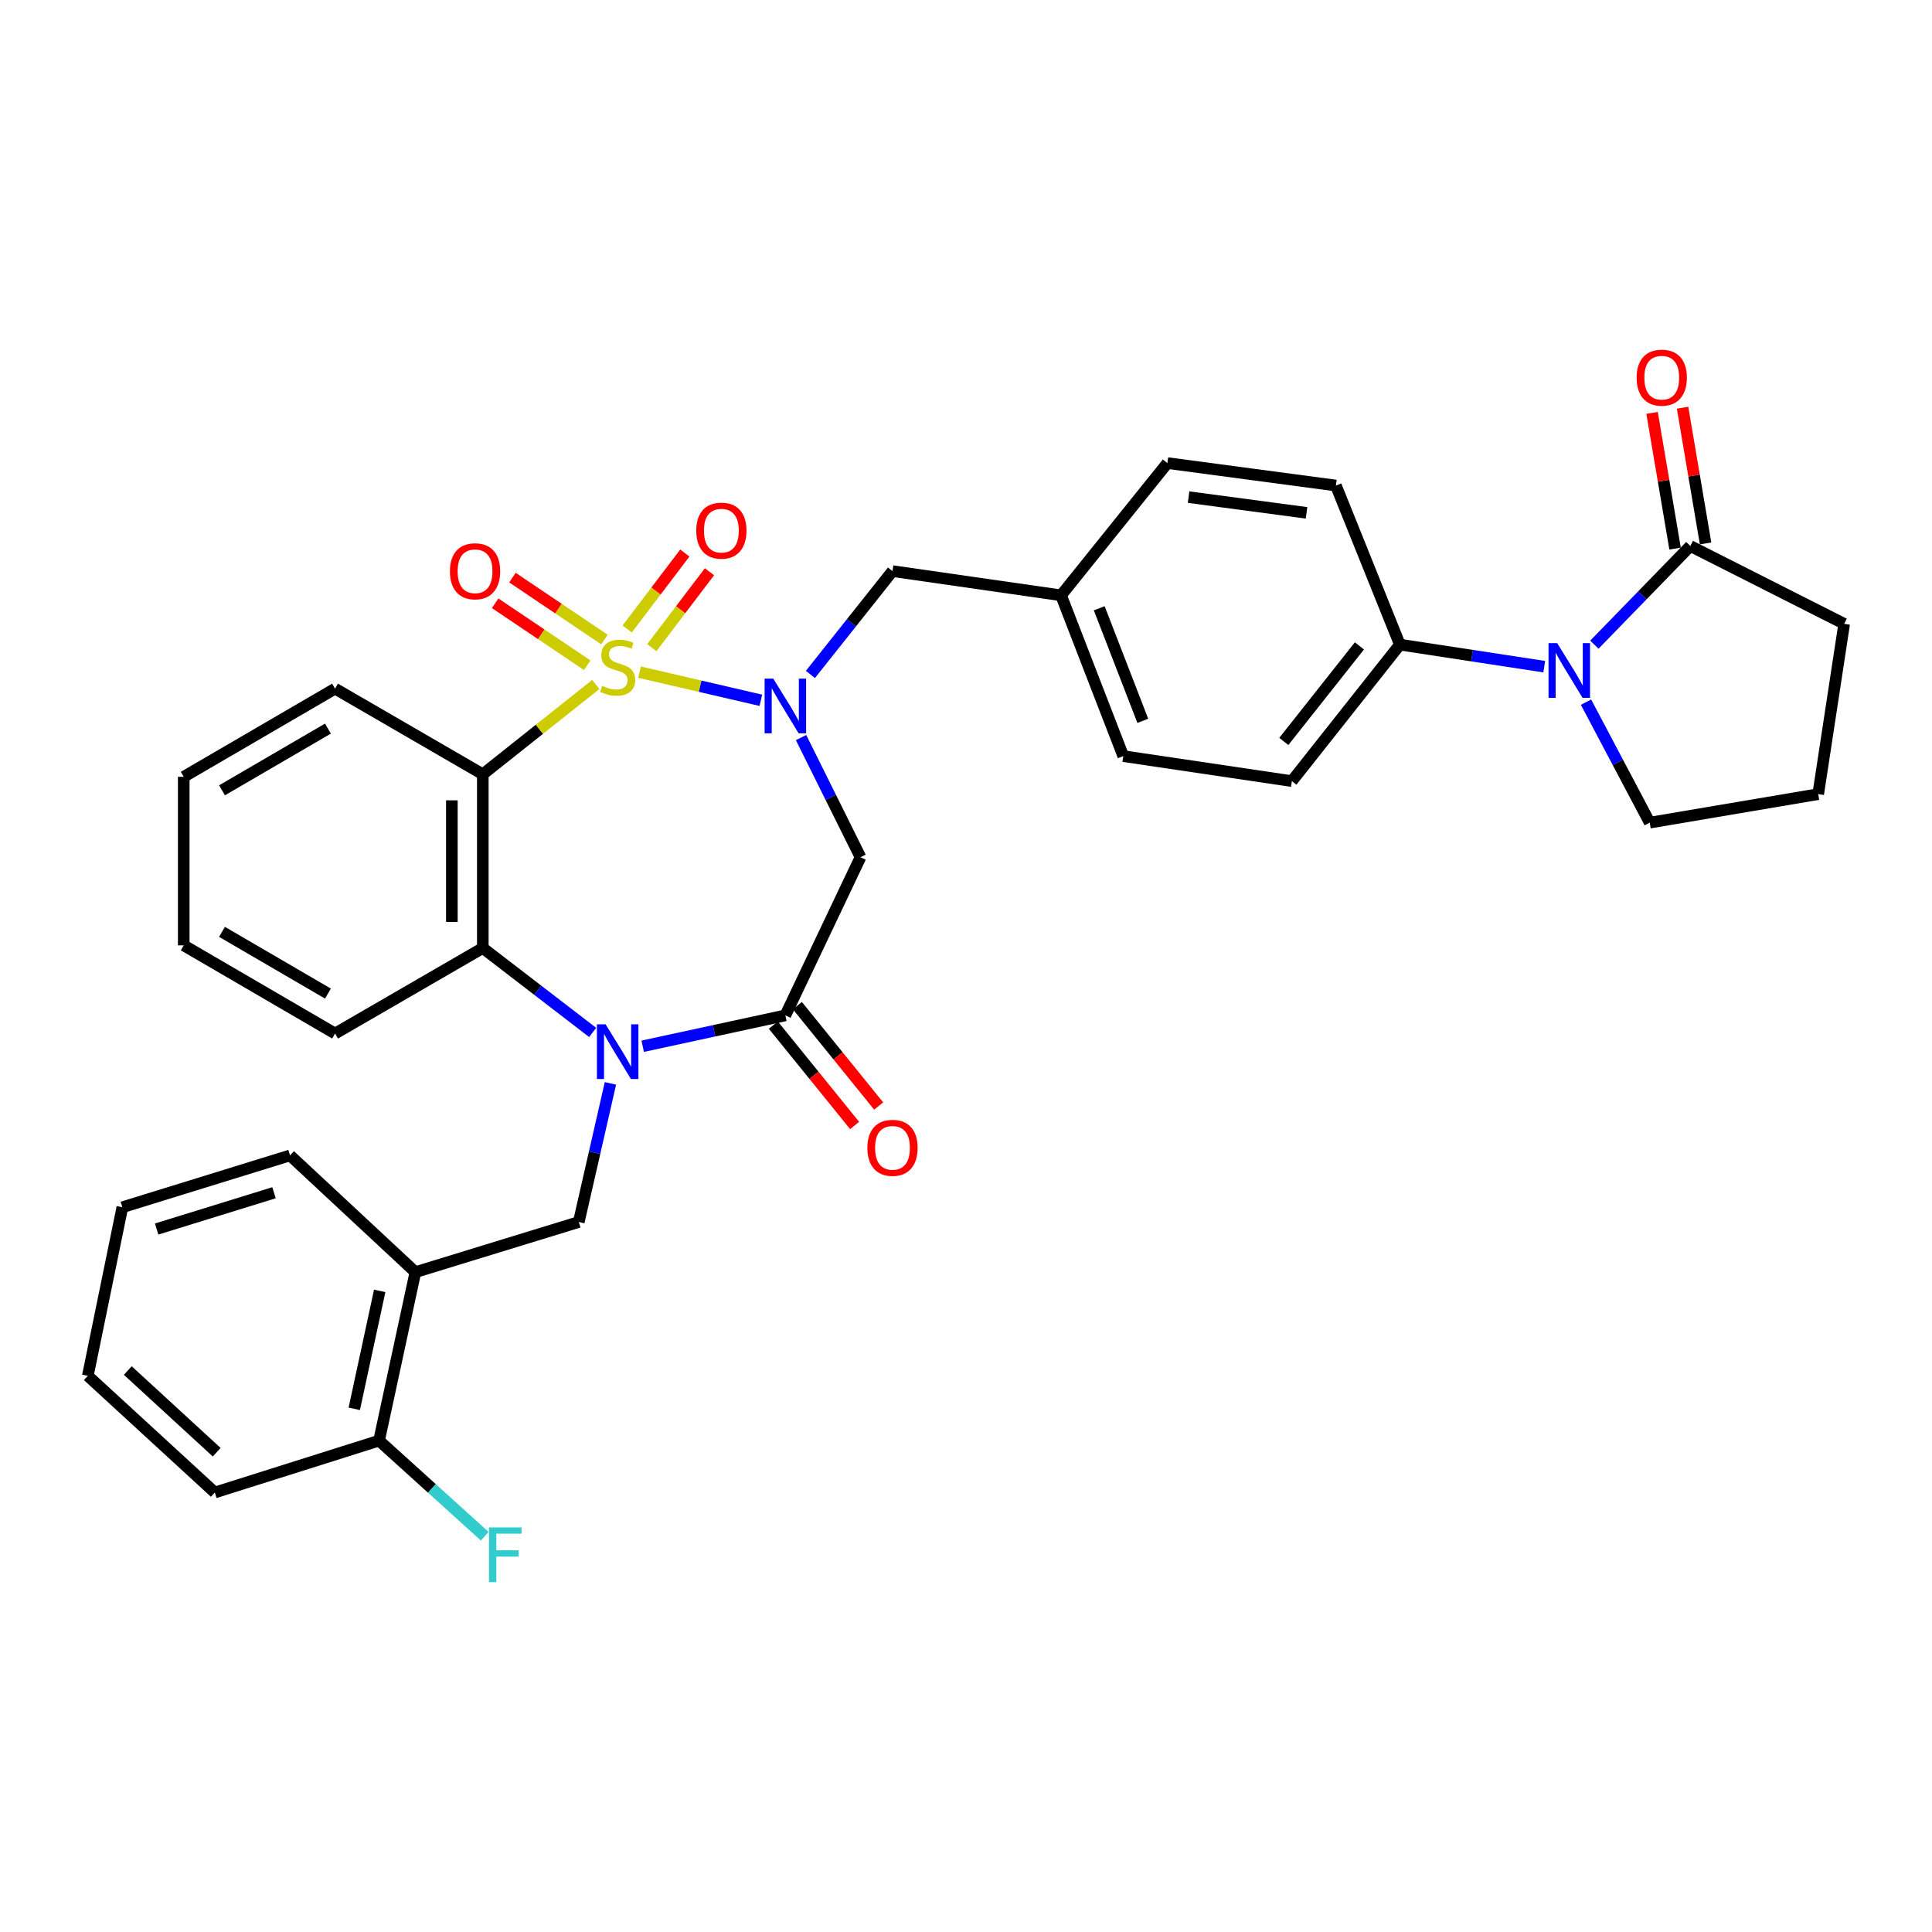 <?xml version='1.0' encoding='iso-8859-1'?>
<svg version='1.1' baseProfile='full'
              xmlns='http://www.w3.org/2000/svg'
                      xmlns:rdkit='http://www.rdkit.org/xml'
                      xmlns:xlink='http://www.w3.org/1999/xlink'
                  xml:space='preserve'
width='1000px' height='1000px' viewBox='0 0 1000 1000'>
<!-- END OF HEADER -->
<rect style='opacity:1.0;fill:#FFFFFF;stroke:none' width='1000' height='1000' x='0' y='0'> </rect>
<path class='bond-0' d='M 331.011,347.899 L 362.418,355.187' style='fill:none;fill-rule:evenodd;stroke:#CCCC00;stroke-width:6px;stroke-linecap:butt;stroke-linejoin:miter;stroke-opacity:1' />
<path class='bond-0' d='M 362.418,355.187 L 393.824,362.475' style='fill:none;fill-rule:evenodd;stroke:#0000FF;stroke-width:6px;stroke-linecap:butt;stroke-linejoin:miter;stroke-opacity:1' />
<path class='bond-1' d='M 308.394,354.265 L 279.146,377.515' style='fill:none;fill-rule:evenodd;stroke:#CCCC00;stroke-width:6px;stroke-linecap:butt;stroke-linejoin:miter;stroke-opacity:1' />
<path class='bond-1' d='M 279.146,377.515 L 249.898,400.765' style='fill:none;fill-rule:evenodd;stroke:#000000;stroke-width:6px;stroke-linecap:butt;stroke-linejoin:miter;stroke-opacity:1' />
<path class='bond-9' d='M 312.869,331.025 L 289.054,315' style='fill:none;fill-rule:evenodd;stroke:#CCCC00;stroke-width:6px;stroke-linecap:butt;stroke-linejoin:miter;stroke-opacity:1' />
<path class='bond-9' d='M 289.054,315 L 265.239,298.975' style='fill:none;fill-rule:evenodd;stroke:#FF0000;stroke-width:6px;stroke-linecap:butt;stroke-linejoin:miter;stroke-opacity:1' />
<path class='bond-9' d='M 303.929,344.311 L 280.114,328.286' style='fill:none;fill-rule:evenodd;stroke:#CCCC00;stroke-width:6px;stroke-linecap:butt;stroke-linejoin:miter;stroke-opacity:1' />
<path class='bond-9' d='M 280.114,328.286 L 256.299,312.261' style='fill:none;fill-rule:evenodd;stroke:#FF0000;stroke-width:6px;stroke-linecap:butt;stroke-linejoin:miter;stroke-opacity:1' />
<path class='bond-10' d='M 337.38,335.235 L 352.299,315.584' style='fill:none;fill-rule:evenodd;stroke:#CCCC00;stroke-width:6px;stroke-linecap:butt;stroke-linejoin:miter;stroke-opacity:1' />
<path class='bond-10' d='M 352.299,315.584 L 367.219,295.933' style='fill:none;fill-rule:evenodd;stroke:#FF0000;stroke-width:6px;stroke-linecap:butt;stroke-linejoin:miter;stroke-opacity:1' />
<path class='bond-10' d='M 324.625,325.551 L 339.545,305.9' style='fill:none;fill-rule:evenodd;stroke:#CCCC00;stroke-width:6px;stroke-linecap:butt;stroke-linejoin:miter;stroke-opacity:1' />
<path class='bond-10' d='M 339.545,305.9 L 354.464,286.249' style='fill:none;fill-rule:evenodd;stroke:#FF0000;stroke-width:6px;stroke-linecap:butt;stroke-linejoin:miter;stroke-opacity:1' />
<path class='bond-5' d='M 414.624,381.762 L 430.012,412.728' style='fill:none;fill-rule:evenodd;stroke:#0000FF;stroke-width:6px;stroke-linecap:butt;stroke-linejoin:miter;stroke-opacity:1' />
<path class='bond-5' d='M 430.012,412.728 L 445.399,443.693' style='fill:none;fill-rule:evenodd;stroke:#000000;stroke-width:6px;stroke-linecap:butt;stroke-linejoin:miter;stroke-opacity:1' />
<path class='bond-12' d='M 419.471,349.09 L 440.714,322.346' style='fill:none;fill-rule:evenodd;stroke:#0000FF;stroke-width:6px;stroke-linecap:butt;stroke-linejoin:miter;stroke-opacity:1' />
<path class='bond-12' d='M 440.714,322.346 L 461.957,295.603' style='fill:none;fill-rule:evenodd;stroke:#000000;stroke-width:6px;stroke-linecap:butt;stroke-linejoin:miter;stroke-opacity:1' />
<path class='bond-4' d='M 249.898,400.765 L 249.898,490.686' style='fill:none;fill-rule:evenodd;stroke:#000000;stroke-width:6px;stroke-linecap:butt;stroke-linejoin:miter;stroke-opacity:1' />
<path class='bond-4' d='M 233.883,414.253 L 233.883,477.198' style='fill:none;fill-rule:evenodd;stroke:#000000;stroke-width:6px;stroke-linecap:butt;stroke-linejoin:miter;stroke-opacity:1' />
<path class='bond-20' d='M 249.898,400.765 L 173.428,356.44' style='fill:none;fill-rule:evenodd;stroke:#000000;stroke-width:6px;stroke-linecap:butt;stroke-linejoin:miter;stroke-opacity:1' />
<path class='bond-2' d='M 306.762,534.396 L 278.33,512.541' style='fill:none;fill-rule:evenodd;stroke:#0000FF;stroke-width:6px;stroke-linecap:butt;stroke-linejoin:miter;stroke-opacity:1' />
<path class='bond-2' d='M 278.33,512.541 L 249.898,490.686' style='fill:none;fill-rule:evenodd;stroke:#000000;stroke-width:6px;stroke-linecap:butt;stroke-linejoin:miter;stroke-opacity:1' />
<path class='bond-7' d='M 315.955,560.765 L 307.767,596.634' style='fill:none;fill-rule:evenodd;stroke:#0000FF;stroke-width:6px;stroke-linecap:butt;stroke-linejoin:miter;stroke-opacity:1' />
<path class='bond-7' d='M 307.767,596.634 L 299.578,632.504' style='fill:none;fill-rule:evenodd;stroke:#000000;stroke-width:6px;stroke-linecap:butt;stroke-linejoin:miter;stroke-opacity:1' />
<path class='bond-34' d='M 332.663,541.538 L 369.583,533.546' style='fill:none;fill-rule:evenodd;stroke:#0000FF;stroke-width:6px;stroke-linecap:butt;stroke-linejoin:miter;stroke-opacity:1' />
<path class='bond-34' d='M 369.583,533.546 L 406.502,525.554' style='fill:none;fill-rule:evenodd;stroke:#000000;stroke-width:6px;stroke-linecap:butt;stroke-linejoin:miter;stroke-opacity:1' />
<path class='bond-3' d='M 406.502,525.554 L 445.399,443.693' style='fill:none;fill-rule:evenodd;stroke:#000000;stroke-width:6px;stroke-linecap:butt;stroke-linejoin:miter;stroke-opacity:1' />
<path class='bond-14' d='M 400.279,530.593 L 421.316,556.571' style='fill:none;fill-rule:evenodd;stroke:#000000;stroke-width:6px;stroke-linecap:butt;stroke-linejoin:miter;stroke-opacity:1' />
<path class='bond-14' d='M 421.316,556.571 L 442.354,582.55' style='fill:none;fill-rule:evenodd;stroke:#FF0000;stroke-width:6px;stroke-linecap:butt;stroke-linejoin:miter;stroke-opacity:1' />
<path class='bond-14' d='M 412.725,520.514 L 433.762,546.493' style='fill:none;fill-rule:evenodd;stroke:#000000;stroke-width:6px;stroke-linecap:butt;stroke-linejoin:miter;stroke-opacity:1' />
<path class='bond-14' d='M 433.762,546.493 L 454.799,572.471' style='fill:none;fill-rule:evenodd;stroke:#FF0000;stroke-width:6px;stroke-linecap:butt;stroke-linejoin:miter;stroke-opacity:1' />
<path class='bond-25' d='M 249.898,490.686 L 173.428,534.958' style='fill:none;fill-rule:evenodd;stroke:#000000;stroke-width:6px;stroke-linecap:butt;stroke-linejoin:miter;stroke-opacity:1' />
<path class='bond-6' d='M 799.299,345.066 L 761.938,339.361' style='fill:none;fill-rule:evenodd;stroke:#0000FF;stroke-width:6px;stroke-linecap:butt;stroke-linejoin:miter;stroke-opacity:1' />
<path class='bond-6' d='M 761.938,339.361 L 724.577,333.655' style='fill:none;fill-rule:evenodd;stroke:#000000;stroke-width:6px;stroke-linecap:butt;stroke-linejoin:miter;stroke-opacity:1' />
<path class='bond-8' d='M 825.243,333.689 L 850.076,308.151' style='fill:none;fill-rule:evenodd;stroke:#0000FF;stroke-width:6px;stroke-linecap:butt;stroke-linejoin:miter;stroke-opacity:1' />
<path class='bond-8' d='M 850.076,308.151 L 874.909,282.613' style='fill:none;fill-rule:evenodd;stroke:#000000;stroke-width:6px;stroke-linecap:butt;stroke-linejoin:miter;stroke-opacity:1' />
<path class='bond-21' d='M 820.92,363.432 L 837.407,394.617' style='fill:none;fill-rule:evenodd;stroke:#0000FF;stroke-width:6px;stroke-linecap:butt;stroke-linejoin:miter;stroke-opacity:1' />
<path class='bond-21' d='M 837.407,394.617 L 853.894,425.801' style='fill:none;fill-rule:evenodd;stroke:#000000;stroke-width:6px;stroke-linecap:butt;stroke-linejoin:miter;stroke-opacity:1' />
<path class='bond-11' d='M 299.578,632.504 L 215.004,658.456' style='fill:none;fill-rule:evenodd;stroke:#000000;stroke-width:6px;stroke-linecap:butt;stroke-linejoin:miter;stroke-opacity:1' />
<path class='bond-16' d='M 882.803,281.275 L 876.849,246.152' style='fill:none;fill-rule:evenodd;stroke:#000000;stroke-width:6px;stroke-linecap:butt;stroke-linejoin:miter;stroke-opacity:1' />
<path class='bond-16' d='M 876.849,246.152 L 870.894,211.03' style='fill:none;fill-rule:evenodd;stroke:#FF0000;stroke-width:6px;stroke-linecap:butt;stroke-linejoin:miter;stroke-opacity:1' />
<path class='bond-16' d='M 867.014,283.952 L 861.06,248.829' style='fill:none;fill-rule:evenodd;stroke:#000000;stroke-width:6px;stroke-linecap:butt;stroke-linejoin:miter;stroke-opacity:1' />
<path class='bond-16' d='M 861.06,248.829 L 855.105,213.706' style='fill:none;fill-rule:evenodd;stroke:#FF0000;stroke-width:6px;stroke-linecap:butt;stroke-linejoin:miter;stroke-opacity:1' />
<path class='bond-26' d='M 874.909,282.613 L 954.545,322.899' style='fill:none;fill-rule:evenodd;stroke:#000000;stroke-width:6px;stroke-linecap:butt;stroke-linejoin:miter;stroke-opacity:1' />
<path class='bond-15' d='M 215.004,658.456 L 196.205,745.664' style='fill:none;fill-rule:evenodd;stroke:#000000;stroke-width:6px;stroke-linecap:butt;stroke-linejoin:miter;stroke-opacity:1' />
<path class='bond-15' d='M 196.529,668.163 L 183.37,729.208' style='fill:none;fill-rule:evenodd;stroke:#000000;stroke-width:6px;stroke-linecap:butt;stroke-linejoin:miter;stroke-opacity:1' />
<path class='bond-27' d='M 215.004,658.456 L 150.118,598.037' style='fill:none;fill-rule:evenodd;stroke:#000000;stroke-width:6px;stroke-linecap:butt;stroke-linejoin:miter;stroke-opacity:1' />
<path class='bond-19' d='M 461.957,295.603 L 549.2,308.139' style='fill:none;fill-rule:evenodd;stroke:#000000;stroke-width:6px;stroke-linecap:butt;stroke-linejoin:miter;stroke-opacity:1' />
<path class='bond-13' d='M 724.577,333.655 L 668.668,404.306' style='fill:none;fill-rule:evenodd;stroke:#000000;stroke-width:6px;stroke-linecap:butt;stroke-linejoin:miter;stroke-opacity:1' />
<path class='bond-13' d='M 703.633,334.315 L 664.497,383.771' style='fill:none;fill-rule:evenodd;stroke:#000000;stroke-width:6px;stroke-linecap:butt;stroke-linejoin:miter;stroke-opacity:1' />
<path class='bond-36' d='M 724.577,333.655 L 691.462,251.314' style='fill:none;fill-rule:evenodd;stroke:#000000;stroke-width:6px;stroke-linecap:butt;stroke-linejoin:miter;stroke-opacity:1' />
<path class='bond-22' d='M 196.205,745.664 L 223.55,770.402' style='fill:none;fill-rule:evenodd;stroke:#000000;stroke-width:6px;stroke-linecap:butt;stroke-linejoin:miter;stroke-opacity:1' />
<path class='bond-22' d='M 223.55,770.402 L 250.895,795.14' style='fill:none;fill-rule:evenodd;stroke:#33CCCC;stroke-width:6px;stroke-linecap:butt;stroke-linejoin:miter;stroke-opacity:1' />
<path class='bond-29' d='M 196.205,745.664 L 111.194,772.515' style='fill:none;fill-rule:evenodd;stroke:#000000;stroke-width:6px;stroke-linecap:butt;stroke-linejoin:miter;stroke-opacity:1' />
<path class='bond-17' d='M 691.462,251.314 L 604.237,239.694' style='fill:none;fill-rule:evenodd;stroke:#000000;stroke-width:6px;stroke-linecap:butt;stroke-linejoin:miter;stroke-opacity:1' />
<path class='bond-17' d='M 676.264,265.445 L 615.206,257.312' style='fill:none;fill-rule:evenodd;stroke:#000000;stroke-width:6px;stroke-linecap:butt;stroke-linejoin:miter;stroke-opacity:1' />
<path class='bond-18' d='M 668.668,404.306 L 581.407,391.37' style='fill:none;fill-rule:evenodd;stroke:#000000;stroke-width:6px;stroke-linecap:butt;stroke-linejoin:miter;stroke-opacity:1' />
<path class='bond-23' d='M 549.2,308.139 L 604.237,239.694' style='fill:none;fill-rule:evenodd;stroke:#000000;stroke-width:6px;stroke-linecap:butt;stroke-linejoin:miter;stroke-opacity:1' />
<path class='bond-24' d='M 549.2,308.139 L 581.407,391.37' style='fill:none;fill-rule:evenodd;stroke:#000000;stroke-width:6px;stroke-linecap:butt;stroke-linejoin:miter;stroke-opacity:1' />
<path class='bond-24' d='M 568.967,314.844 L 591.511,373.106' style='fill:none;fill-rule:evenodd;stroke:#000000;stroke-width:6px;stroke-linecap:butt;stroke-linejoin:miter;stroke-opacity:1' />
<path class='bond-30' d='M 173.428,356.44 L 95.1,402.073' style='fill:none;fill-rule:evenodd;stroke:#000000;stroke-width:6px;stroke-linecap:butt;stroke-linejoin:miter;stroke-opacity:1' />
<path class='bond-30' d='M 169.74,377.123 L 114.91,409.065' style='fill:none;fill-rule:evenodd;stroke:#000000;stroke-width:6px;stroke-linecap:butt;stroke-linejoin:miter;stroke-opacity:1' />
<path class='bond-28' d='M 853.894,425.801 L 941.102,411.041' style='fill:none;fill-rule:evenodd;stroke:#000000;stroke-width:6px;stroke-linecap:butt;stroke-linejoin:miter;stroke-opacity:1' />
<path class='bond-35' d='M 173.428,534.958 L 95.1,489.316' style='fill:none;fill-rule:evenodd;stroke:#000000;stroke-width:6px;stroke-linecap:butt;stroke-linejoin:miter;stroke-opacity:1' />
<path class='bond-35' d='M 169.742,514.275 L 114.911,482.326' style='fill:none;fill-rule:evenodd;stroke:#000000;stroke-width:6px;stroke-linecap:butt;stroke-linejoin:miter;stroke-opacity:1' />
<path class='bond-38' d='M 954.545,322.899 L 941.102,411.041' style='fill:none;fill-rule:evenodd;stroke:#000000;stroke-width:6px;stroke-linecap:butt;stroke-linejoin:miter;stroke-opacity:1' />
<path class='bond-32' d='M 150.118,598.037 L 63.328,624.87' style='fill:none;fill-rule:evenodd;stroke:#000000;stroke-width:6px;stroke-linecap:butt;stroke-linejoin:miter;stroke-opacity:1' />
<path class='bond-32' d='M 141.83,617.362 L 81.077,636.145' style='fill:none;fill-rule:evenodd;stroke:#000000;stroke-width:6px;stroke-linecap:butt;stroke-linejoin:miter;stroke-opacity:1' />
<path class='bond-37' d='M 111.194,772.515 L 45.455,712.132' style='fill:none;fill-rule:evenodd;stroke:#000000;stroke-width:6px;stroke-linecap:butt;stroke-linejoin:miter;stroke-opacity:1' />
<path class='bond-37' d='M 112.167,751.664 L 66.149,709.395' style='fill:none;fill-rule:evenodd;stroke:#000000;stroke-width:6px;stroke-linecap:butt;stroke-linejoin:miter;stroke-opacity:1' />
<path class='bond-31' d='M 95.1,402.073 L 95.1,489.316' style='fill:none;fill-rule:evenodd;stroke:#000000;stroke-width:6px;stroke-linecap:butt;stroke-linejoin:miter;stroke-opacity:1' />
<path class='bond-33' d='M 63.328,624.87 L 45.455,712.132' style='fill:none;fill-rule:evenodd;stroke:#000000;stroke-width:6px;stroke-linecap:butt;stroke-linejoin:miter;stroke-opacity:1' />
<path  class='atom-0' d='M 311.703 354.995
Q 312.023 355.115, 313.343 355.675
Q 314.663 356.235, 316.103 356.595
Q 317.583 356.915, 319.023 356.915
Q 321.703 356.915, 323.263 355.635
Q 324.823 354.315, 324.823 352.035
Q 324.823 350.475, 324.023 349.515
Q 323.263 348.555, 322.063 348.035
Q 320.863 347.515, 318.863 346.915
Q 316.343 346.155, 314.823 345.435
Q 313.343 344.715, 312.263 343.195
Q 311.223 341.675, 311.223 339.115
Q 311.223 335.555, 313.623 333.355
Q 316.063 331.155, 320.863 331.155
Q 324.143 331.155, 327.863 332.715
L 326.943 335.795
Q 323.543 334.395, 320.983 334.395
Q 318.223 334.395, 316.703 335.555
Q 315.183 336.675, 315.223 338.635
Q 315.223 340.155, 315.983 341.075
Q 316.783 341.995, 317.903 342.515
Q 319.063 343.035, 320.983 343.635
Q 323.543 344.435, 325.063 345.235
Q 326.583 346.035, 327.663 347.675
Q 328.783 349.275, 328.783 352.035
Q 328.783 355.955, 326.143 358.075
Q 323.543 360.155, 319.183 360.155
Q 316.663 360.155, 314.743 359.595
Q 312.863 359.075, 310.623 358.155
L 311.703 354.995
' fill='#CCCC00'/>
<path  class='atom-1' d='M 400.242 351.257
L 409.522 366.257
Q 410.442 367.737, 411.922 370.417
Q 413.402 373.097, 413.482 373.257
L 413.482 351.257
L 417.242 351.257
L 417.242 379.577
L 413.362 379.577
L 403.402 363.177
Q 402.242 361.257, 401.002 359.057
Q 399.802 356.857, 399.442 356.177
L 399.442 379.577
L 395.762 379.577
L 395.762 351.257
L 400.242 351.257
' fill='#0000FF'/>
<path  class='atom-3' d='M 313.443 530.184
L 322.723 545.184
Q 323.643 546.664, 325.123 549.344
Q 326.603 552.024, 326.683 552.184
L 326.683 530.184
L 330.443 530.184
L 330.443 558.504
L 326.563 558.504
L 316.603 542.104
Q 315.443 540.184, 314.203 537.984
Q 313.003 535.784, 312.643 535.104
L 312.643 558.504
L 308.963 558.504
L 308.963 530.184
L 313.443 530.184
' fill='#0000FF'/>
<path  class='atom-7' d='M 805.996 332.885
L 815.276 347.885
Q 816.196 349.365, 817.676 352.045
Q 819.156 354.725, 819.236 354.885
L 819.236 332.885
L 822.996 332.885
L 822.996 361.205
L 819.116 361.205
L 809.156 344.805
Q 807.996 342.885, 806.756 340.685
Q 805.556 338.485, 805.196 337.805
L 805.196 361.205
L 801.516 361.205
L 801.516 332.885
L 805.996 332.885
' fill='#0000FF'/>
<path  class='atom-10' d='M 232.885 295.683
Q 232.885 288.883, 236.245 285.083
Q 239.605 281.283, 245.885 281.283
Q 252.165 281.283, 255.525 285.083
Q 258.885 288.883, 258.885 295.683
Q 258.885 302.563, 255.485 306.483
Q 252.085 310.363, 245.885 310.363
Q 239.645 310.363, 236.245 306.483
Q 232.885 302.603, 232.885 295.683
M 245.885 307.163
Q 250.205 307.163, 252.525 304.283
Q 254.885 301.363, 254.885 295.683
Q 254.885 290.123, 252.525 287.323
Q 250.205 284.483, 245.885 284.483
Q 241.565 284.483, 239.205 287.283
Q 236.885 290.083, 236.885 295.683
Q 236.885 301.403, 239.205 304.283
Q 241.565 307.163, 245.885 307.163
' fill='#FF0000'/>
<path  class='atom-11' d='M 360.379 274.659
Q 360.379 267.859, 363.739 264.059
Q 367.099 260.259, 373.379 260.259
Q 379.659 260.259, 383.019 264.059
Q 386.379 267.859, 386.379 274.659
Q 386.379 281.539, 382.979 285.459
Q 379.579 289.339, 373.379 289.339
Q 367.139 289.339, 363.739 285.459
Q 360.379 281.579, 360.379 274.659
M 373.379 286.139
Q 377.699 286.139, 380.019 283.259
Q 382.379 280.339, 382.379 274.659
Q 382.379 269.099, 380.019 266.299
Q 377.699 263.459, 373.379 263.459
Q 369.059 263.459, 366.699 266.259
Q 364.379 269.059, 364.379 274.659
Q 364.379 280.379, 366.699 283.259
Q 369.059 286.139, 373.379 286.139
' fill='#FF0000'/>
<path  class='atom-15' d='M 448.957 594.113
Q 448.957 587.313, 452.317 583.513
Q 455.677 579.713, 461.957 579.713
Q 468.237 579.713, 471.597 583.513
Q 474.957 587.313, 474.957 594.113
Q 474.957 600.993, 471.557 604.913
Q 468.157 608.793, 461.957 608.793
Q 455.717 608.793, 452.317 604.913
Q 448.957 601.033, 448.957 594.113
M 461.957 605.593
Q 466.277 605.593, 468.597 602.713
Q 470.957 599.793, 470.957 594.113
Q 470.957 588.553, 468.597 585.753
Q 466.277 582.913, 461.957 582.913
Q 457.637 582.913, 455.277 585.713
Q 452.957 588.513, 452.957 594.113
Q 452.957 599.833, 455.277 602.713
Q 457.637 605.593, 461.957 605.593
' fill='#FF0000'/>
<path  class='atom-17' d='M 847.122 195.476
Q 847.122 188.676, 850.482 184.876
Q 853.842 181.076, 860.122 181.076
Q 866.402 181.076, 869.762 184.876
Q 873.122 188.676, 873.122 195.476
Q 873.122 202.356, 869.722 206.276
Q 866.322 210.156, 860.122 210.156
Q 853.882 210.156, 850.482 206.276
Q 847.122 202.396, 847.122 195.476
M 860.122 206.956
Q 864.442 206.956, 866.762 204.076
Q 869.122 201.156, 869.122 195.476
Q 869.122 189.916, 866.762 187.116
Q 864.442 184.276, 860.122 184.276
Q 855.802 184.276, 853.442 187.076
Q 851.122 189.876, 851.122 195.476
Q 851.122 201.196, 853.442 204.076
Q 855.802 206.956, 860.122 206.956
' fill='#FF0000'/>
<path  class='atom-23' d='M 253.097 790.589
L 269.937 790.589
L 269.937 793.829
L 256.897 793.829
L 256.897 802.429
L 268.497 802.429
L 268.497 805.709
L 256.897 805.709
L 256.897 818.909
L 253.097 818.909
L 253.097 790.589
' fill='#33CCCC'/>
</svg>
